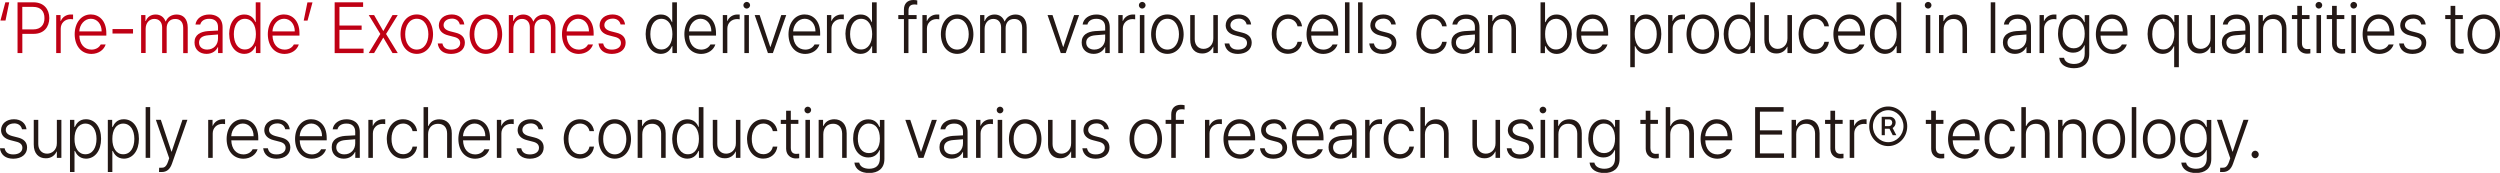 <?xml version="1.0" encoding="UTF-8"?>
<svg id="_레이어_2" data-name="레이어 2" xmlns="http://www.w3.org/2000/svg" viewBox="0 0 453.3 31.35">
  <defs>
    <style>
      .cls-1 {
        fill: #bf0014;
      }

      .cls-2 {
        fill: #231815;
      }
    </style>
  </defs>
  <g id="_레이어_1-2" data-name="레이어 1">
    <g>
      <path class="cls-1" d="m.97.42h.7l-.67,3.3H.08L.97.42Z"/>
      <path class="cls-1" d="m3.17.42h2.9c1.9.01,2.86,1.25,2.87,2.86-.01,1.62-.97,2.87-2.87,2.86h-2.02v3.48h-.87V.42Zm2.87,4.91c1.37,0,2.04-.87,2.02-2.05.01-1.18-.65-2.04-2.05-2.03h-1.97v4.08h2Z"/>
      <path class="cls-1" d="m10.18,2.73h.8v1.07h.05c.28-.7.99-1.17,1.8-1.17h.42v.88c-.06-.01-.27-.05-.47-.05-1.02,0-1.77.73-1.77,1.74v4.42h-.82V2.73Z"/>
      <path class="cls-1" d="m13.54,6.21c.01-2.09,1.2-3.59,2.92-3.59,1.45,0,2.82,1.07,2.82,3.41v.42h-4.89c.04,1.55.89,2.53,2.2,2.55.91-.01,1.45-.49,1.67-.94h.9c-.3.95-1.24,1.7-2.57,1.72-1.87-.01-3.03-1.47-3.05-3.56Zm4.89-.52c.01-1.3-.8-2.29-1.95-2.29s-2.04,1.04-2.1,2.29h4.04Z"/>
      <path class="cls-1" d="m24.12,6.08h-3.72v-.81h3.72v.81Z"/>
      <path class="cls-1" d="m25.57,2.73h.8v1.07h.08c.26-.73.91-1.16,1.77-1.17.91.01,1.5.48,1.8,1.25h.05c.3-.75,1-1.24,1.97-1.25,1.21.01,2,.82,2,2.37v4.63h-.82v-4.6c-.01-1.08-.59-1.6-1.45-1.59-.99-.01-1.55.69-1.55,1.66v4.52h-.82v-4.68c-.01-.91-.54-1.52-1.42-1.51-.89-.01-1.57.73-1.57,1.79v4.39h-.82V2.73Z"/>
      <path class="cls-1" d="m37.68,5.64c.46-.03,1.55-.09,1.85-.1v-.65c0-.92-.57-1.49-1.6-1.48-.87-.01-1.47.4-1.62,1.04h-.87c.15-1.09,1.16-1.82,2.52-1.82,1,0,2.4.44,2.4,2.34v4.65h-.82v-1.07h-.05c-.27.6-.94,1.22-2.05,1.22-1.2,0-2.18-.75-2.17-2.08-.01-1.4,1.09-1.94,2.42-2.05Zm-.12,3.35c1.22,0,1.97-.91,1.97-2v-.74c-.34.03-1.37.1-1.72.14-1.16.08-1.72.55-1.72,1.33,0,.82.64,1.27,1.47,1.27Z"/>
      <path class="cls-1" d="m41.55,6.19c.01-2.13,1.12-3.56,2.75-3.56,1.24,0,1.76.79,2.02,1.38h.05V.42h.85v9.2h-.82v-1.25h-.07c-.27.6-.81,1.39-2.02,1.4-1.62-.01-2.73-1.44-2.75-3.59Zm2.85,2.78c1.27.01,2-1.16,2-2.78s-.71-2.77-2-2.78c-1.3.01-2,1.21-2,2.78s.71,2.79,2,2.78Z"/>
      <path class="cls-1" d="m48.56,6.21c.01-2.09,1.2-3.59,2.92-3.59,1.45,0,2.82,1.07,2.82,3.41v.42h-4.89c.04,1.55.89,2.53,2.2,2.55.91-.01,1.45-.49,1.67-.94h.9c-.3.95-1.24,1.7-2.57,1.72-1.87-.01-3.03-1.47-3.05-3.56Zm4.89-.52c.01-1.3-.8-2.29-1.95-2.29s-2.04,1.04-2.1,2.29h4.04Z"/>
      <path class="cls-1" d="m55.77,3.74h-.7l.67-3.3h.92l-.9,3.3Z"/>
      <path class="cls-1" d="m60.67.42h5.17v.83h-4.29v3.38h4.02v.78h-4.02v3.41h4.37v.81h-5.24V.42Z"/>
      <path class="cls-1" d="m69.5,5.64l1.67-2.91h.95l-2.12,3.43,2.12,3.46h-.95l-1.67-2.81-1.67,2.81h-.97l2.1-3.46-2.1-3.43h.97l1.67,2.91Z"/>
      <path class="cls-1" d="m72.62,6.21c.01-2.13,1.21-3.59,2.95-3.59s2.93,1.46,2.95,3.59c-.01,2.09-1.21,3.55-2.95,3.56-1.74-.01-2.93-1.47-2.95-3.56Zm2.95,2.78c1.36-.01,2.1-1.27,2.1-2.78s-.74-2.81-2.1-2.81-2.11,1.29-2.1,2.81c-.01,1.51.74,2.77,2.1,2.78Z"/>
      <path class="cls-1" d="m81.93,3.38c-.89,0-1.5.51-1.5,1.17,0,.53.37.9,1.17,1.12l1.02.26c1.11.27,1.67.88,1.67,1.82,0,1.17-.92,2.01-2.5,2.03-1.4-.01-2.26-.69-2.42-1.9h.85c.14.74.67,1.12,1.57,1.12,1,0,1.65-.47,1.65-1.2,0-.56-.36-.94-1.15-1.12l-1-.26c-1.12-.27-1.71-.92-1.72-1.82.01-1.16.96-1.98,2.35-1.98,1.3.01,2.12.74,2.27,1.82h-.82c-.14-.65-.64-1.07-1.45-1.07Z"/>
      <path class="cls-1" d="m85.15,6.21c.01-2.13,1.21-3.59,2.95-3.59s2.93,1.46,2.95,3.59c-.01,2.09-1.21,3.55-2.95,3.56-1.74-.01-2.93-1.47-2.95-3.56Zm2.95,2.78c1.36-.01,2.1-1.27,2.1-2.78s-.74-2.81-2.1-2.81-2.11,1.29-2.1,2.81c-.01,1.51.74,2.77,2.1,2.78Z"/>
      <path class="cls-1" d="m92.24,2.73h.8v1.07h.08c.26-.73.91-1.16,1.77-1.17.91.01,1.5.48,1.8,1.25h.05c.3-.75,1-1.24,1.97-1.25,1.21.01,2,.82,2,2.37v4.63h-.82v-4.6c-.01-1.08-.59-1.6-1.45-1.59-.99-.01-1.55.69-1.55,1.66v4.52h-.82v-4.68c-.01-.91-.54-1.52-1.42-1.51-.89-.01-1.57.73-1.57,1.79v4.39h-.82V2.73Z"/>
      <path class="cls-1" d="m101.9,6.21c.01-2.09,1.2-3.59,2.92-3.59,1.45,0,2.82,1.07,2.82,3.41v.42h-4.89c.04,1.55.89,2.53,2.2,2.55.91-.01,1.45-.49,1.67-.94h.9c-.3.95-1.24,1.7-2.57,1.72-1.87-.01-3.03-1.47-3.05-3.56Zm4.89-.52c.01-1.3-.8-2.29-1.95-2.29s-2.04,1.04-2.1,2.29h4.04Z"/>
      <path class="cls-1" d="m111.08,3.38c-.89,0-1.5.51-1.5,1.17,0,.53.37.9,1.17,1.12l1.02.26c1.11.27,1.67.88,1.67,1.82,0,1.17-.92,2.01-2.5,2.03-1.4-.01-2.26-.69-2.42-1.9h.85c.14.74.67,1.12,1.57,1.12,1,0,1.65-.47,1.65-1.2,0-.56-.36-.94-1.15-1.12l-1-.26c-1.12-.27-1.71-.92-1.72-1.82.01-1.16.96-1.98,2.35-1.98,1.3.01,2.12.74,2.27,1.82h-.82c-.14-.65-.64-1.07-1.45-1.07Z"/>
      <path class="cls-2" d="m117.07,6.19c.01-2.13,1.12-3.56,2.75-3.56,1.24,0,1.76.79,2.02,1.38h.05V.42h.85v9.2h-.82v-1.25h-.08c-.27.6-.81,1.39-2.02,1.4-1.62-.01-2.73-1.44-2.75-3.59Zm2.85,2.78c1.27.01,2-1.16,2-2.78s-.71-2.77-2-2.78c-1.3.01-2,1.21-2,2.78s.71,2.79,2,2.78Z"/>
      <path class="cls-2" d="m124.09,6.21c.01-2.09,1.2-3.59,2.92-3.59,1.45,0,2.82,1.07,2.82,3.41v.42h-4.89c.04,1.55.89,2.53,2.2,2.55.91-.01,1.45-.49,1.67-.94h.9c-.3.95-1.24,1.7-2.57,1.72-1.87-.01-3.03-1.47-3.05-3.56Zm4.89-.52c.01-1.3-.8-2.29-1.95-2.29s-2.04,1.04-2.1,2.29h4.04Z"/>
      <path class="cls-2" d="m131.05,2.73h.8v1.07h.05c.28-.7.99-1.17,1.8-1.17h.42v.88c-.06-.01-.27-.05-.47-.05-1.02,0-1.77.73-1.77,1.74v4.42h-.82V2.73Z"/>
      <path class="cls-2" d="m135.39.34c.34.01.61.27.62.6-.01.35-.29.61-.62.62-.32-.01-.6-.27-.6-.62,0-.32.28-.58.6-.6Zm-.42,2.39h.82v6.89h-.82V2.73Z"/>
      <path class="cls-2" d="m140.14,9.62h-.9l-2.4-6.89h.9l1.92,5.77h.05l1.95-5.77h.9l-2.42,6.89Z"/>
      <path class="cls-2" d="m142.97,6.21c.01-2.09,1.2-3.59,2.92-3.59,1.45,0,2.82,1.07,2.82,3.41v.42h-4.89c.04,1.55.89,2.53,2.2,2.55.91-.01,1.45-.49,1.67-.94h.9c-.3.95-1.24,1.7-2.57,1.72-1.87-.01-3.03-1.47-3.05-3.56Zm4.89-.52c.01-1.3-.8-2.29-1.95-2.29s-2.04,1.04-2.1,2.29h4.04Z"/>
      <path class="cls-2" d="m149.93,2.73h.8v1.07h.05c.28-.7.99-1.17,1.8-1.17h.42v.88c-.06-.01-.27-.05-.47-.05-1.02,0-1.77.73-1.77,1.74v4.42h-.82V2.73Z"/>
      <path class="cls-2" d="m153.29,6.19c.01-2.13,1.12-3.56,2.75-3.56,1.24,0,1.76.79,2.02,1.38h.05V.42h.85v9.2h-.82v-1.25h-.07c-.27.6-.81,1.39-2.02,1.4-1.62-.01-2.73-1.44-2.75-3.59Zm2.85,2.78c1.27.01,2-1.16,2-2.78s-.71-2.77-2-2.78c-1.3.01-2,1.21-2,2.78s.71,2.79,2,2.78Z"/>
      <path class="cls-2" d="m166.19,3.46h-1.47v6.16h-.82V3.46h-1.02v-.73h1.02v-.99c0-1.09.65-1.74,1.72-1.74.24,0,.51.03.7.08v.78c-.2-.04-.39-.05-.52-.05-.72,0-1.06.36-1.07,1.09v.83h1.47v.73Z"/>
      <path class="cls-2" d="m167.24,2.73h.8v1.07h.05c.28-.7.99-1.17,1.8-1.17h.42v.88c-.06-.01-.27-.05-.47-.05-1.02,0-1.77.73-1.77,1.74v4.42h-.82V2.73Z"/>
      <path class="cls-2" d="m170.6,6.21c.01-2.13,1.21-3.59,2.95-3.59s2.93,1.46,2.95,3.59c-.01,2.09-1.21,3.55-2.95,3.56-1.74-.01-2.93-1.47-2.95-3.56Zm2.95,2.78c1.36-.01,2.1-1.27,2.1-2.78s-.74-2.81-2.1-2.81-2.11,1.29-2.1,2.81c-.01,1.51.74,2.77,2.1,2.78Z"/>
      <path class="cls-2" d="m177.69,2.73h.8v1.07h.08c.26-.73.91-1.16,1.77-1.17.91.01,1.5.48,1.8,1.25h.05c.3-.75,1-1.24,1.97-1.25,1.21.01,2,.82,2,2.37v4.63h-.82v-4.6c-.01-1.08-.59-1.6-1.45-1.59-.99-.01-1.55.69-1.55,1.66v4.52h-.82v-4.68c-.01-.91-.54-1.52-1.42-1.51-.89-.01-1.57.73-1.57,1.79v4.39h-.82V2.73Z"/>
      <path class="cls-2" d="m193.24,9.62h-.9l-2.4-6.89h.9l1.92,5.77h.05l1.95-5.77h.9l-2.42,6.89Z"/>
      <path class="cls-2" d="m198.54,5.64c.46-.03,1.55-.09,1.85-.1v-.65c0-.92-.57-1.49-1.6-1.48-.87-.01-1.47.4-1.62,1.04h-.87c.15-1.09,1.16-1.82,2.52-1.82,1,0,2.4.44,2.4,2.34v4.65h-.82v-1.07h-.05c-.27.6-.94,1.22-2.05,1.22-1.2,0-2.18-.75-2.17-2.08-.01-1.4,1.09-1.94,2.42-2.05Zm-.12,3.35c1.22,0,1.97-.91,1.97-2v-.74c-.34.03-1.37.1-1.72.14-1.16.08-1.72.55-1.72,1.33,0,.82.64,1.27,1.47,1.27Z"/>
      <path class="cls-2" d="m202.76,2.73h.8v1.07h.05c.28-.7.99-1.17,1.8-1.17h.42v.88c-.06-.01-.27-.05-.47-.05-1.02,0-1.77.73-1.77,1.74v4.42h-.82V2.73Z"/>
      <path class="cls-2" d="m207.1.34c.34.01.61.27.62.6-.01.35-.29.61-.62.62-.33-.01-.6-.27-.6-.62,0-.32.27-.58.6-.6Zm-.42,2.39h.82v6.89h-.82V2.73Z"/>
      <path class="cls-2" d="m208.72,6.21c.01-2.13,1.21-3.59,2.95-3.59s2.93,1.46,2.95,3.59c-.01,2.09-1.21,3.55-2.95,3.56-1.74-.01-2.93-1.47-2.95-3.56Zm2.95,2.78c1.36-.01,2.1-1.27,2.1-2.78s-.74-2.81-2.1-2.81-2.11,1.29-2.1,2.81c-.01,1.51.74,2.77,2.1,2.78Z"/>
      <path class="cls-2" d="m220,2.73h.82v6.89h-.82v-1.14h-.05c-.31.7-1,1.23-1.97,1.22-1.27.01-2.18-.87-2.17-2.52V2.73h.82v4.39c0,1.05.66,1.75,1.6,1.74.86.01,1.79-.65,1.77-1.92V2.73Z"/>
      <path class="cls-2" d="m224.6,3.38c-.89,0-1.5.51-1.5,1.17,0,.53.37.9,1.17,1.12l1.02.26c1.11.27,1.67.88,1.67,1.82,0,1.17-.92,2.01-2.5,2.03-1.4-.01-2.26-.69-2.42-1.9h.85c.14.74.67,1.12,1.57,1.12,1,0,1.65-.47,1.65-1.2,0-.56-.36-.94-1.15-1.12l-1-.26c-1.12-.27-1.71-.92-1.72-1.82.01-1.16.96-1.98,2.35-1.98,1.3.01,2.12.74,2.27,1.82h-.82c-.14-.65-.64-1.07-1.45-1.07Z"/>
      <path class="cls-2" d="m230.59,6.21c.01-2.09,1.2-3.59,2.95-3.59,1.35,0,2.38.87,2.55,2.16h-.82c-.16-.75-.77-1.38-1.72-1.38-1.24,0-2.11,1.13-2.1,2.78-.01,1.65.84,2.79,2.1,2.78.87.01,1.55-.52,1.72-1.38h.82c-.16,1.25-1.14,2.17-2.55,2.18-1.79-.01-2.93-1.52-2.95-3.56Z"/>
      <path class="cls-2" d="m236.9,6.21c.01-2.09,1.2-3.59,2.92-3.59,1.45,0,2.82,1.07,2.82,3.41v.42h-4.89c.04,1.55.89,2.53,2.2,2.55.91-.01,1.45-.49,1.67-.94h.9c-.3.95-1.24,1.7-2.57,1.72-1.87-.01-3.03-1.47-3.05-3.56Zm4.89-.52c.01-1.3-.8-2.29-1.95-2.29s-2.04,1.04-2.1,2.29h4.04Z"/>
      <path class="cls-2" d="m244.69,9.62h-.82V.42h.82v9.2Z"/>
      <path class="cls-2" d="m247.06,9.62h-.82V.42h.82v9.2Z"/>
      <path class="cls-2" d="m250.83,3.38c-.89,0-1.5.51-1.5,1.17,0,.53.37.9,1.17,1.12l1.02.26c1.11.27,1.67.88,1.67,1.82,0,1.17-.92,2.01-2.5,2.03-1.4-.01-2.26-.69-2.42-1.9h.85c.14.74.67,1.12,1.57,1.12,1,0,1.65-.47,1.65-1.2,0-.56-.36-.94-1.15-1.12l-1-.26c-1.12-.27-1.71-.92-1.72-1.82.01-1.16.96-1.98,2.35-1.98,1.3.01,2.12.74,2.27,1.82h-.82c-.14-.65-.64-1.07-1.45-1.07Z"/>
      <path class="cls-2" d="m256.82,6.21c.01-2.09,1.2-3.59,2.95-3.59,1.35,0,2.38.87,2.55,2.16h-.82c-.16-.75-.77-1.38-1.72-1.38-1.24,0-2.11,1.13-2.1,2.78-.01,1.65.84,2.79,2.1,2.78.87.01,1.55-.52,1.72-1.38h.82c-.16,1.25-1.14,2.17-2.55,2.18-1.79-.01-2.93-1.52-2.95-3.56Z"/>
      <path class="cls-2" d="m265.58,5.64c.46-.03,1.55-.09,1.85-.1v-.65c0-.92-.57-1.49-1.6-1.48-.87-.01-1.47.4-1.62,1.04h-.87c.15-1.09,1.16-1.82,2.52-1.82,1,0,2.4.44,2.4,2.34v4.65h-.82v-1.07h-.05c-.27.6-.94,1.22-2.05,1.22-1.2,0-2.18-.75-2.17-2.08-.01-1.4,1.09-1.94,2.42-2.05Zm-.12,3.35c1.22,0,1.97-.91,1.97-2v-.74c-.34.03-1.37.1-1.72.14-1.16.08-1.72.55-1.72,1.33,0,.82.64,1.27,1.47,1.27Z"/>
      <path class="cls-2" d="m270.62,9.62h-.82V2.73h.8v1.09h.08c.31-.71.97-1.18,1.95-1.2,1.33.01,2.25.9,2.25,2.55v4.45h-.82v-4.39c-.01-1.1-.65-1.81-1.65-1.79-1.02-.01-1.77.72-1.77,1.9v4.29Z"/>
      <path class="cls-2" d="m279.33.42h.82v3.59h.08c.26-.58.79-1.38,2-1.38,1.65,0,2.76,1.43,2.77,3.56-.01,2.15-1.12,3.57-2.75,3.59-1.21-.01-1.75-.81-2.02-1.4h-.1v1.25h-.8V.42Zm2.8,8.55c1.31.01,2.02-1.21,2.02-2.78s-.7-2.77-2.02-2.78c-1.26.01-1.99,1.14-1.97,2.78-.01,1.62.72,2.79,1.97,2.78Z"/>
      <path class="cls-2" d="m285.85,6.21c.01-2.09,1.2-3.59,2.92-3.59,1.45,0,2.82,1.07,2.82,3.41v.42h-4.89c.04,1.55.89,2.53,2.2,2.55.91-.01,1.45-.49,1.67-.94h.9c-.3.95-1.24,1.7-2.57,1.72-1.87-.01-3.03-1.47-3.05-3.56Zm4.89-.52c.01-1.3-.8-2.29-1.95-2.29s-2.04,1.04-2.1,2.29h4.04Z"/>
      <path class="cls-2" d="m295.58,2.73h.8v1.27h.1c.26-.58.79-1.38,2-1.38,1.65,0,2.75,1.42,2.75,3.56s-1.11,3.57-2.72,3.59c-1.21-.01-1.76-.81-2.02-1.4h-.07v3.82h-.82V2.73Zm2.8,6.24c1.31.01,2.02-1.21,2.02-2.78s-.7-2.77-2.02-2.78c-1.27.01-1.98,1.14-1.97,2.78-.01,1.62.71,2.79,1.97,2.78Z"/>
      <path class="cls-2" d="m302.45,2.73h.8v1.07h.05c.28-.7.99-1.17,1.8-1.17h.42v.88c-.06-.01-.27-.05-.47-.05-1.02,0-1.77.73-1.77,1.74v4.42h-.82V2.73Z"/>
      <path class="cls-2" d="m305.8,6.21c.01-2.13,1.21-3.59,2.95-3.59s2.93,1.46,2.95,3.59c-.01,2.09-1.21,3.55-2.95,3.56-1.74-.01-2.93-1.47-2.95-3.56Zm2.95,2.78c1.36-.01,2.1-1.27,2.1-2.78s-.74-2.81-2.1-2.81-2.11,1.29-2.1,2.81c-.01,1.51.74,2.77,2.1,2.78Z"/>
      <path class="cls-2" d="m312.54,6.19c.01-2.13,1.12-3.56,2.75-3.56,1.24,0,1.76.79,2.02,1.38h.05V.42h.85v9.2h-.82v-1.25h-.08c-.27.6-.81,1.39-2.02,1.4-1.62-.01-2.73-1.44-2.75-3.59Zm2.85,2.78c1.27.01,2-1.16,2-2.78s-.71-2.77-2-2.78c-1.3.01-2,1.21-2,2.78s.71,2.79,2,2.78Z"/>
      <path class="cls-2" d="m324.1,2.73h.82v6.89h-.82v-1.14h-.05c-.31.7-1,1.23-1.97,1.22-1.27.01-2.18-.87-2.17-2.52V2.73h.82v4.39c0,1.05.66,1.75,1.6,1.74.86.01,1.79-.65,1.77-1.92V2.73Z"/>
      <path class="cls-2" d="m326.12,6.21c.01-2.09,1.2-3.59,2.95-3.59,1.35,0,2.38.87,2.55,2.16h-.82c-.16-.75-.77-1.38-1.72-1.38-1.24,0-2.11,1.13-2.1,2.78-.01,1.65.84,2.79,2.1,2.78.87.01,1.55-.52,1.72-1.38h.82c-.16,1.25-1.14,2.17-2.55,2.18-1.79-.01-2.93-1.52-2.95-3.56Z"/>
      <path class="cls-2" d="m332.43,6.21c.01-2.09,1.2-3.59,2.92-3.59,1.45,0,2.82,1.07,2.82,3.41v.42h-4.89c.04,1.55.89,2.53,2.2,2.55.91-.01,1.45-.49,1.67-.94h.9c-.3.95-1.24,1.7-2.57,1.72-1.87-.01-3.03-1.47-3.05-3.56Zm4.89-.52c.01-1.3-.8-2.29-1.95-2.29s-2.04,1.04-2.1,2.29h4.04Z"/>
      <path class="cls-2" d="m339.05,6.19c.01-2.13,1.12-3.56,2.75-3.56,1.24,0,1.76.79,2.02,1.38h.05V.42h.85v9.2h-.82v-1.25h-.08c-.27.6-.81,1.39-2.02,1.4-1.62-.01-2.73-1.44-2.75-3.59Zm2.85,2.78c1.27.01,2-1.16,2-2.78s-.71-2.77-2-2.78c-1.3.01-2,1.21-2,2.78s.71,2.79,2,2.78Z"/>
      <path class="cls-2" d="m349.6.34c.34.01.61.27.62.6-.01.35-.29.61-.62.62-.33-.01-.6-.27-.6-.62,0-.32.27-.58.6-.6Zm-.42,2.39h.82v6.89h-.82V2.73Z"/>
      <path class="cls-2" d="m352.4,9.62h-.82V2.73h.8v1.09h.08c.31-.71.97-1.18,1.95-1.2,1.33.01,2.25.9,2.25,2.55v4.45h-.82v-4.39c-.01-1.1-.65-1.81-1.65-1.79-1.02-.01-1.77.72-1.77,1.9v4.29Z"/>
      <path class="cls-2" d="m361.78,9.62h-.82V.42h.82v9.2Z"/>
      <path class="cls-2" d="m365.58,5.64c.46-.03,1.55-.09,1.85-.1v-.65c0-.92-.57-1.49-1.6-1.48-.87-.01-1.47.4-1.62,1.04h-.87c.15-1.09,1.16-1.82,2.52-1.82,1,0,2.4.44,2.4,2.34v4.65h-.82v-1.07h-.05c-.27.6-.94,1.22-2.05,1.22-1.2,0-2.18-.75-2.17-2.08-.01-1.4,1.09-1.94,2.42-2.05Zm-.12,3.35c1.22,0,1.97-.91,1.97-2v-.74c-.34.03-1.37.1-1.72.14-1.16.08-1.72.55-1.72,1.33,0,.82.64,1.27,1.47,1.27Z"/>
      <path class="cls-2" d="m369.8,2.73h.8v1.07h.05c.28-.7.99-1.17,1.8-1.17h.42v.88c-.06-.01-.27-.05-.47-.05-1.02,0-1.77.73-1.77,1.74v4.42h-.82V2.73Z"/>
      <path class="cls-2" d="m373.38,10.48h.87c.15.74.85,1.1,1.8,1.12,1.21-.01,1.93-.59,1.95-1.85v-1.53h-.07c-.26.6-.82,1.33-2.02,1.33-1.58,0-2.73-1.3-2.75-3.43.01-2.11,1.12-3.48,2.75-3.48,1.24,0,1.76.79,2.02,1.38h.07v-1.27h.82v7.07c0,1.76-1.17,2.55-2.77,2.55-1.46,0-2.52-.65-2.67-1.87Zm2.62-1.72c1.26,0,2-.99,2-2.63s-.71-2.72-2-2.73c-1.3.01-2,1.21-2,2.73s.71,2.63,2,2.63Z"/>
      <path class="cls-2" d="m380.02,6.21c.01-2.09,1.2-3.59,2.92-3.59,1.45,0,2.82,1.07,2.82,3.41v.42h-4.89c.04,1.55.89,2.53,2.2,2.55.91-.01,1.45-.49,1.67-.94h.9c-.3.95-1.24,1.7-2.57,1.72-1.87-.01-3.03-1.47-3.05-3.56Zm4.89-.52c.01-1.3-.8-2.29-1.95-2.29s-2.04,1.04-2.1,2.29h4.04Z"/>
      <path class="cls-2" d="m394.22,8.37h-.05c-.27.6-.81,1.39-2.02,1.4-1.62-.01-2.73-1.44-2.75-3.59.01-2.15,1.12-3.56,2.75-3.56,1.24,0,1.76.79,2.02,1.38h.08v-1.27h.82v9.46h-.85v-3.82Zm-1.97.6c1.27.01,2-1.16,2-2.78s-.71-2.77-2-2.78c-1.3.01-2,1.21-2,2.78s.71,2.79,2,2.78Z"/>
      <path class="cls-2" d="m400.81,2.73h.82v6.89h-.82v-1.14h-.05c-.31.7-1,1.23-1.97,1.22-1.27.01-2.18-.87-2.17-2.52V2.73h.82v4.39c0,1.05.66,1.75,1.6,1.74.86.01,1.79-.65,1.77-1.92V2.73Z"/>
      <path class="cls-2" d="m405.28,5.64c.46-.03,1.55-.09,1.85-.1v-.65c0-.92-.57-1.49-1.6-1.48-.87-.01-1.47.4-1.62,1.04h-.87c.15-1.09,1.16-1.82,2.52-1.82,1,0,2.4.44,2.4,2.34v4.65h-.82v-1.07h-.05c-.27.6-.94,1.22-2.05,1.22-1.2,0-2.18-.75-2.17-2.08-.01-1.4,1.09-1.94,2.42-2.05Zm-.12,3.35c1.22,0,1.97-.91,1.97-2v-.74c-.34.03-1.37.1-1.72.14-1.16.08-1.72.55-1.72,1.33,0,.82.64,1.27,1.47,1.27Z"/>
      <path class="cls-2" d="m410.32,9.62h-.82V2.73h.8v1.09h.08c.31-.71.97-1.18,1.95-1.2,1.33.01,2.25.9,2.25,2.55v4.45h-.82v-4.39c-.01-1.1-.65-1.81-1.65-1.79-1.02-.01-1.77.72-1.77,1.9v4.29Z"/>
      <path class="cls-2" d="m418.76,3.46h-1.37v4.32c-.01.87.46,1.12.97,1.12.15,0,.4-.01.55-.03v.81c-.15.03-.35.05-.62.05-.87,0-1.73-.58-1.75-1.74V3.46h-.97v-.73h.97v-1.66h.85v1.66h1.37v.73Z"/>
      <path class="cls-2" d="m420.45.34c.34.01.61.27.62.6-.01.35-.29.61-.62.62-.33-.01-.6-.27-.6-.62,0-.32.27-.58.6-.6Zm-.42,2.39h.82v6.89h-.82V2.73Z"/>
      <path class="cls-2" d="m425.07,3.46h-1.37v4.32c-.01.87.46,1.12.97,1.12.15,0,.4-.01.55-.03v.81c-.15.03-.35.05-.62.05-.87,0-1.73-.58-1.75-1.74V3.46h-.97v-.73h.97v-1.66h.85v1.66h1.37v.73Z"/>
      <path class="cls-2" d="m426.77.34c.34.01.61.27.62.6-.01.35-.29.61-.62.62-.33-.01-.6-.27-.6-.62,0-.32.27-.58.6-.6Zm-.42,2.39h.82v6.89h-.82V2.73Z"/>
      <path class="cls-2" d="m428.39,6.21c.01-2.09,1.2-3.59,2.92-3.59,1.45,0,2.82,1.07,2.82,3.41v.42h-4.89c.04,1.55.89,2.53,2.2,2.55.91-.01,1.45-.49,1.67-.94h.9c-.3.95-1.24,1.7-2.57,1.72-1.87-.01-3.03-1.47-3.05-3.56Zm4.89-.52c.01-1.3-.8-2.29-1.95-2.29s-2.04,1.04-2.1,2.29h4.04Z"/>
      <path class="cls-2" d="m437.57,3.38c-.89,0-1.5.51-1.5,1.17,0,.53.37.9,1.17,1.12l1.02.26c1.11.27,1.67.88,1.67,1.82,0,1.17-.92,2.01-2.5,2.03-1.4-.01-2.26-.69-2.42-1.9h.85c.14.74.67,1.12,1.57,1.12,1,0,1.65-.47,1.65-1.2,0-.56-.36-.94-1.15-1.12l-1-.26c-1.12-.27-1.71-.92-1.72-1.82.01-1.16.96-1.98,2.35-1.98,1.3.01,2.12.74,2.27,1.82h-.82c-.14-.65-.64-1.07-1.45-1.07Z"/>
      <path class="cls-2" d="m446.56,3.46h-1.37v4.32c-.01.87.46,1.12.97,1.12.15,0,.4-.01.55-.03v.81c-.15.03-.35.05-.62.05-.87,0-1.73-.58-1.75-1.74V3.46h-.97v-.73h.97v-1.66h.85v1.66h1.37v.73Z"/>
      <path class="cls-2" d="m447.41,6.21c.01-2.13,1.21-3.59,2.95-3.59s2.93,1.46,2.95,3.59c-.01,2.09-1.21,3.55-2.95,3.56-1.74-.01-2.93-1.47-2.95-3.56Zm2.95,2.78c1.36-.01,2.1-1.27,2.1-2.78s-.74-2.81-2.1-2.81-2.11,1.29-2.1,2.81c-.01,1.51.74,2.77,2.1,2.78Z"/>
      <path class="cls-2" d="m2.55,22.38c-.89,0-1.5.51-1.5,1.17,0,.53.37.9,1.17,1.12l1.02.26c1.11.27,1.67.88,1.67,1.82,0,1.17-.92,2.01-2.5,2.03-1.4-.01-2.26-.69-2.42-1.9h.85c.14.74.67,1.12,1.57,1.12,1,0,1.65-.47,1.65-1.2,0-.56-.36-.94-1.15-1.12l-1-.26c-1.12-.27-1.71-.92-1.72-1.82.01-1.16.96-1.98,2.35-1.98,1.3.01,2.12.74,2.27,1.82h-.82c-.14-.65-.64-1.07-1.45-1.07Z"/>
      <path class="cls-2" d="m10.31,21.73h.82v6.89h-.82v-1.14h-.05c-.31.7-1,1.24-1.97,1.22-1.27.01-2.18-.87-2.17-2.52v-4.45h.82v4.39c0,1.05.66,1.75,1.6,1.74.86.01,1.79-.65,1.77-1.92v-4.21Z"/>
      <path class="cls-2" d="m12.68,21.73h.8v1.27h.1c.26-.58.79-1.38,2-1.38,1.65,0,2.75,1.42,2.75,3.56s-1.11,3.57-2.72,3.59c-1.21-.01-1.76-.81-2.02-1.4h-.08v3.82h-.82v-9.46Zm2.8,6.24c1.31.01,2.02-1.21,2.02-2.78s-.7-2.77-2.02-2.78c-1.27.01-1.98,1.14-1.97,2.78-.01,1.62.71,2.79,1.97,2.78Z"/>
      <path class="cls-2" d="m19.54,21.73h.8v1.27h.1c.26-.58.79-1.38,2-1.38,1.65,0,2.75,1.42,2.75,3.56s-1.11,3.57-2.72,3.59c-1.21-.01-1.76-.81-2.02-1.4h-.08v3.82h-.82v-9.46Zm2.8,6.24c1.31.01,2.02-1.21,2.02-2.78s-.7-2.77-2.02-2.78c-1.27.01-1.98,1.14-1.97,2.78-.01,1.62.71,2.79,1.97,2.78Z"/>
      <path class="cls-2" d="m27.23,28.62h-.82v-9.2h.82v9.2Z"/>
      <path class="cls-2" d="m28.83,31.19l.03-.78c.08,0,.26.01.4,0,.41.01.84-.05,1.2-1.07l.22-.65-2.42-6.97h.9l1.92,5.77h.05l1.95-5.77h.9l-2.8,7.96c-.36,1.03-.97,1.52-1.87,1.51-.19.01-.36,0-.47,0Z"/>
      <path class="cls-2" d="m37.74,21.73h.8v1.07h.05c.28-.7.99-1.17,1.8-1.17h.42v.88c-.06-.01-.27-.05-.47-.05-1.02,0-1.77.73-1.77,1.74v4.42h-.82v-6.89Z"/>
      <path class="cls-2" d="m41.09,25.21c.01-2.09,1.2-3.59,2.92-3.59,1.45,0,2.82,1.07,2.82,3.41v.42h-4.89c.04,1.55.89,2.54,2.2,2.55.91-.01,1.45-.49,1.67-.94h.9c-.3.95-1.24,1.7-2.57,1.72-1.87-.01-3.03-1.47-3.05-3.56Zm4.89-.52c.01-1.3-.8-2.29-1.95-2.29s-2.04,1.04-2.1,2.29h4.04Z"/>
      <path class="cls-2" d="m50.28,22.38c-.89,0-1.5.51-1.5,1.17,0,.53.37.9,1.17,1.12l1.02.26c1.11.27,1.67.88,1.67,1.82,0,1.17-.92,2.01-2.5,2.03-1.4-.01-2.26-.69-2.42-1.9h.85c.14.74.67,1.12,1.57,1.12,1,0,1.65-.47,1.65-1.2,0-.56-.36-.94-1.15-1.12l-1-.26c-1.12-.27-1.71-.92-1.72-1.82.01-1.16.96-1.98,2.35-1.98,1.3.01,2.12.74,2.27,1.82h-.82c-.14-.65-.64-1.07-1.45-1.07Z"/>
      <path class="cls-2" d="m53.5,25.21c.01-2.09,1.2-3.59,2.92-3.59,1.45,0,2.82,1.07,2.82,3.41v.42h-4.89c.04,1.55.89,2.54,2.2,2.55.91-.01,1.45-.49,1.67-.94h.9c-.3.95-1.24,1.7-2.57,1.72-1.87-.01-3.03-1.47-3.05-3.56Zm4.89-.52c.01-1.3-.8-2.29-1.95-2.29s-2.04,1.04-2.1,2.29h4.04Z"/>
      <path class="cls-2" d="m62.56,24.64c.46-.03,1.55-.09,1.85-.1v-.65c0-.92-.57-1.5-1.6-1.48-.87-.01-1.47.4-1.62,1.04h-.87c.15-1.09,1.16-1.82,2.52-1.82,1,0,2.4.44,2.4,2.34v4.65h-.82v-1.07h-.05c-.27.6-.94,1.22-2.05,1.22-1.2,0-2.18-.75-2.17-2.08-.01-1.4,1.09-1.94,2.42-2.05Zm-.12,3.35c1.22,0,1.97-.91,1.97-2v-.74c-.34.03-1.37.1-1.72.14-1.16.08-1.72.55-1.72,1.33,0,.82.64,1.27,1.47,1.27Z"/>
      <path class="cls-2" d="m66.78,21.73h.8v1.07h.05c.28-.7.99-1.17,1.8-1.17h.42v.88c-.06-.01-.27-.05-.47-.05-1.02,0-1.77.73-1.77,1.74v4.42h-.82v-6.89Z"/>
      <path class="cls-2" d="m70.13,25.21c.01-2.09,1.2-3.59,2.95-3.59,1.35,0,2.38.87,2.55,2.16h-.82c-.16-.75-.77-1.38-1.72-1.38-1.24,0-2.11,1.13-2.1,2.78-.01,1.65.84,2.79,2.1,2.78.87.01,1.55-.52,1.72-1.38h.82c-.16,1.25-1.14,2.17-2.55,2.18-1.79-.01-2.93-1.52-2.95-3.56Z"/>
      <path class="cls-2" d="m77.62,28.62h-.82v-9.2h.82v3.41h.08c.31-.73.95-1.18,1.95-1.2,1.36.01,2.27.88,2.27,2.55v4.45h-.85v-4.39c.01-1.12-.62-1.81-1.65-1.79-1.04-.01-1.8.71-1.8,1.9v4.29Z"/>
      <path class="cls-2" d="m83.11,25.21c.01-2.09,1.2-3.59,2.92-3.59,1.45,0,2.82,1.07,2.82,3.41v.42h-4.89c.04,1.55.89,2.54,2.2,2.55.91-.01,1.45-.49,1.67-.94h.9c-.3.95-1.24,1.7-2.57,1.72-1.87-.01-3.03-1.47-3.05-3.56Zm4.89-.52c.01-1.3-.8-2.29-1.95-2.29s-2.04,1.04-2.1,2.29h4.04Z"/>
      <path class="cls-2" d="m90.08,21.73h.8v1.07h.05c.28-.7.99-1.17,1.8-1.17h.42v.88c-.06-.01-.27-.05-.47-.05-1.02,0-1.77.73-1.77,1.74v4.42h-.82v-6.89Z"/>
      <path class="cls-2" d="m96.22,22.38c-.89,0-1.5.51-1.5,1.17,0,.53.37.9,1.17,1.12l1.02.26c1.11.27,1.67.88,1.67,1.82,0,1.17-.92,2.01-2.5,2.03-1.4-.01-2.26-.69-2.42-1.9h.85c.14.74.67,1.12,1.57,1.12,1,0,1.65-.47,1.65-1.2,0-.56-.36-.94-1.15-1.12l-1-.26c-1.12-.27-1.71-.92-1.72-1.82.01-1.16.96-1.98,2.35-1.98,1.3.01,2.12.74,2.27,1.82h-.82c-.14-.65-.64-1.07-1.45-1.07Z"/>
      <path class="cls-2" d="m102.21,25.21c.01-2.09,1.2-3.59,2.95-3.59,1.35,0,2.38.87,2.55,2.16h-.82c-.16-.75-.77-1.38-1.72-1.38-1.24,0-2.11,1.13-2.1,2.78-.01,1.65.84,2.79,2.1,2.78.87.01,1.55-.52,1.72-1.38h.82c-.16,1.25-1.14,2.17-2.55,2.18-1.79-.01-2.93-1.52-2.95-3.56Z"/>
      <path class="cls-2" d="m108.52,25.21c.01-2.13,1.21-3.59,2.95-3.59s2.93,1.46,2.95,3.59c-.01,2.09-1.21,3.55-2.95,3.56-1.74-.01-2.93-1.47-2.95-3.56Zm2.95,2.78c1.36-.01,2.1-1.27,2.1-2.78s-.74-2.81-2.1-2.81-2.11,1.29-2.1,2.81c-.01,1.51.74,2.77,2.1,2.78Z"/>
      <path class="cls-2" d="m116.44,28.62h-.82v-6.89h.8v1.09h.08c.31-.72.97-1.18,1.95-1.2,1.33.01,2.25.9,2.25,2.55v4.45h-.82v-4.39c-.01-1.1-.65-1.81-1.65-1.79-1.02-.01-1.77.71-1.77,1.9v4.29Z"/>
      <path class="cls-2" d="m121.88,25.19c.01-2.13,1.12-3.56,2.75-3.56,1.24,0,1.76.79,2.02,1.38h.05v-3.59h.85v9.2h-.82v-1.25h-.08c-.27.6-.81,1.39-2.02,1.4-1.62-.01-2.73-1.44-2.75-3.59Zm2.85,2.78c1.27.01,2-1.16,2-2.78s-.71-2.77-2-2.78c-1.3.01-2,1.21-2,2.78s.71,2.79,2,2.78Z"/>
      <path class="cls-2" d="m133.43,21.73h.82v6.89h-.82v-1.14h-.05c-.31.7-1,1.24-1.97,1.22-1.27.01-2.18-.87-2.17-2.52v-4.45h.82v4.39c0,1.05.66,1.75,1.6,1.74.86.01,1.79-.65,1.77-1.92v-4.21Z"/>
      <path class="cls-2" d="m135.45,25.21c.01-2.09,1.2-3.59,2.95-3.59,1.35,0,2.38.87,2.55,2.16h-.82c-.16-.75-.77-1.38-1.72-1.38-1.24,0-2.11,1.13-2.1,2.78-.01,1.65.84,2.79,2.1,2.78.87.01,1.55-.52,1.72-1.38h.82c-.16,1.25-1.14,2.17-2.55,2.18-1.79-.01-2.93-1.52-2.95-3.56Z"/>
      <path class="cls-2" d="m144.76,22.46h-1.37v4.32c-.01.87.46,1.12.97,1.12.15,0,.4-.01.55-.03v.81c-.15.03-.35.05-.62.05-.87,0-1.73-.58-1.75-1.74v-4.52h-.97v-.73h.97v-1.66h.85v1.66h1.37v.73Z"/>
      <path class="cls-2" d="m146.46,19.34c.34.01.61.27.62.6-.01.35-.29.61-.62.62-.33-.01-.6-.27-.6-.62,0-.33.27-.58.6-.6Zm-.42,2.39h.82v6.89h-.82v-6.89Z"/>
      <path class="cls-2" d="m149.26,28.62h-.82v-6.89h.8v1.09h.08c.31-.72.97-1.18,1.95-1.2,1.33.01,2.25.9,2.25,2.55v4.45h-.82v-4.39c-.01-1.1-.65-1.81-1.65-1.79-1.02-.01-1.77.71-1.77,1.9v4.29Z"/>
      <path class="cls-2" d="m154.92,29.48h.87c.15.74.85,1.1,1.8,1.12,1.21-.01,1.93-.59,1.95-1.85v-1.53h-.08c-.26.6-.82,1.33-2.02,1.33-1.58,0-2.73-1.3-2.75-3.43.01-2.11,1.12-3.48,2.75-3.48,1.24,0,1.76.79,2.02,1.38h.08v-1.27h.82v7.07c0,1.76-1.17,2.55-2.77,2.55-1.46,0-2.52-.65-2.67-1.87Zm2.62-1.72c1.26,0,2-.99,2-2.63s-.71-2.72-2-2.73c-1.3.01-2,1.21-2,2.73s.71,2.63,2,2.63Z"/>
      <path class="cls-2" d="m167.45,28.62h-.9l-2.4-6.89h.9l1.92,5.77h.05l1.95-5.77h.9l-2.42,6.89Z"/>
      <path class="cls-2" d="m172.76,24.64c.46-.03,1.55-.09,1.85-.1v-.65c0-.92-.57-1.5-1.6-1.48-.87-.01-1.47.4-1.62,1.04h-.87c.15-1.09,1.16-1.82,2.52-1.82,1,0,2.4.44,2.4,2.34v4.65h-.82v-1.07h-.05c-.27.6-.94,1.22-2.05,1.22-1.2,0-2.18-.75-2.17-2.08-.01-1.4,1.09-1.94,2.42-2.05Zm-.12,3.35c1.22,0,1.97-.91,1.97-2v-.74c-.34.03-1.37.1-1.72.14-1.16.08-1.72.55-1.72,1.33,0,.82.64,1.27,1.47,1.27Z"/>
      <path class="cls-2" d="m176.97,21.73h.8v1.07h.05c.28-.7.99-1.17,1.8-1.17h.42v.88c-.06-.01-.27-.05-.47-.05-1.02,0-1.77.73-1.77,1.74v4.42h-.82v-6.89Z"/>
      <path class="cls-2" d="m181.32,19.34c.34.01.61.27.62.6-.01.35-.29.61-.62.62-.33-.01-.6-.27-.6-.62,0-.33.27-.58.6-.6Zm-.42,2.39h.82v6.89h-.82v-6.89Z"/>
      <path class="cls-2" d="m182.94,25.21c.01-2.13,1.21-3.59,2.95-3.59s2.93,1.46,2.95,3.59c-.01,2.09-1.21,3.55-2.95,3.56-1.74-.01-2.93-1.47-2.95-3.56Zm2.95,2.78c1.36-.01,2.1-1.27,2.1-2.78s-.74-2.81-2.1-2.81-2.11,1.29-2.1,2.81c-.01,1.51.74,2.77,2.1,2.78Z"/>
      <path class="cls-2" d="m194.22,21.73h.82v6.89h-.82v-1.14h-.05c-.31.7-1,1.24-1.97,1.22-1.27.01-2.18-.87-2.17-2.52v-4.45h.82v4.39c0,1.05.66,1.75,1.6,1.74.86.01,1.79-.65,1.77-1.92v-4.21Z"/>
      <path class="cls-2" d="m198.81,22.38c-.89,0-1.5.51-1.5,1.17,0,.53.37.9,1.17,1.12l1.02.26c1.11.27,1.67.88,1.67,1.82,0,1.17-.92,2.01-2.5,2.03-1.4-.01-2.26-.69-2.42-1.9h.85c.14.74.67,1.12,1.57,1.12,1,0,1.65-.47,1.65-1.2,0-.56-.36-.94-1.15-1.12l-1-.26c-1.12-.27-1.71-.92-1.72-1.82.01-1.16.96-1.98,2.35-1.98,1.3.01,2.12.74,2.27,1.82h-.82c-.14-.65-.64-1.07-1.45-1.07Z"/>
      <path class="cls-2" d="m204.8,25.21c.01-2.13,1.21-3.59,2.95-3.59s2.93,1.46,2.95,3.59c-.01,2.09-1.21,3.55-2.95,3.56-1.74-.01-2.93-1.47-2.95-3.56Zm2.95,2.78c1.36-.01,2.1-1.27,2.1-2.78s-.74-2.81-2.1-2.81-2.11,1.29-2.1,2.81c-.01,1.51.74,2.77,2.1,2.78Z"/>
      <path class="cls-2" d="m214.66,22.46h-1.47v6.16h-.82v-6.16h-1.02v-.73h1.02v-.99c0-1.09.65-1.74,1.72-1.74.24,0,.51.03.7.08v.78c-.2-.04-.39-.05-.52-.05-.72,0-1.06.36-1.07,1.09v.83h1.47v.73Z"/>
      <path class="cls-2" d="m218.48,21.73h.8v1.07h.05c.28-.7.99-1.17,1.8-1.17h.42v.88c-.06-.01-.27-.05-.47-.05-1.02,0-1.77.73-1.77,1.74v4.42h-.82v-6.89Z"/>
      <path class="cls-2" d="m221.84,25.21c.01-2.09,1.2-3.59,2.92-3.59,1.45,0,2.82,1.07,2.82,3.41v.42h-4.89c.04,1.55.89,2.54,2.2,2.55.91-.01,1.45-.49,1.67-.94h.9c-.3.95-1.24,1.7-2.57,1.72-1.87-.01-3.03-1.47-3.05-3.56Zm4.89-.52c.01-1.3-.8-2.29-1.95-2.29s-2.04,1.04-2.1,2.29h4.04Z"/>
      <path class="cls-2" d="m231.02,22.38c-.89,0-1.5.51-1.5,1.17,0,.53.37.9,1.17,1.12l1.02.26c1.11.27,1.67.88,1.67,1.82,0,1.17-.92,2.01-2.5,2.03-1.4-.01-2.26-.69-2.42-1.9h.85c.14.74.67,1.12,1.57,1.12,1,0,1.65-.47,1.65-1.2,0-.56-.36-.94-1.15-1.12l-1-.26c-1.12-.27-1.71-.92-1.72-1.82.01-1.16.96-1.98,2.35-1.98,1.3.01,2.12.74,2.27,1.82h-.82c-.14-.65-.64-1.07-1.45-1.07Z"/>
      <path class="cls-2" d="m234.24,25.21c.01-2.09,1.2-3.59,2.92-3.59,1.45,0,2.82,1.07,2.82,3.41v.42h-4.89c.04,1.55.89,2.54,2.2,2.55.91-.01,1.45-.49,1.67-.94h.9c-.3.95-1.24,1.7-2.57,1.72-1.87-.01-3.03-1.47-3.05-3.56Zm4.89-.52c.01-1.3-.8-2.29-1.95-2.29s-2.04,1.04-2.1,2.29h4.04Z"/>
      <path class="cls-2" d="m243.3,24.64c.46-.03,1.55-.09,1.85-.1v-.65c0-.92-.57-1.5-1.6-1.48-.87-.01-1.47.4-1.62,1.04h-.87c.15-1.09,1.16-1.82,2.52-1.82,1,0,2.4.44,2.4,2.34v4.65h-.82v-1.07h-.05c-.27.6-.94,1.22-2.05,1.22-1.2,0-2.18-.75-2.17-2.08-.01-1.4,1.09-1.94,2.42-2.05Zm-.12,3.35c1.22,0,1.97-.91,1.97-2v-.74c-.34.03-1.37.1-1.72.14-1.16.08-1.72.55-1.72,1.33,0,.82.64,1.27,1.47,1.27Z"/>
      <path class="cls-2" d="m247.52,21.73h.8v1.07h.05c.28-.7.99-1.17,1.8-1.17h.42v.88c-.06-.01-.27-.05-.47-.05-1.02,0-1.77.73-1.77,1.74v4.42h-.82v-6.89Z"/>
      <path class="cls-2" d="m250.88,25.21c.01-2.09,1.2-3.59,2.95-3.59,1.35,0,2.38.87,2.55,2.16h-.82c-.16-.75-.77-1.38-1.72-1.38-1.24,0-2.11,1.13-2.1,2.78-.01,1.65.84,2.79,2.1,2.78.87.01,1.55-.52,1.72-1.38h.82c-.16,1.25-1.14,2.17-2.55,2.18-1.79-.01-2.93-1.52-2.95-3.56Z"/>
      <path class="cls-2" d="m258.37,28.62h-.82v-9.2h.82v3.41h.08c.31-.73.95-1.18,1.95-1.2,1.36.01,2.27.88,2.27,2.55v4.45h-.85v-4.39c.01-1.12-.62-1.81-1.65-1.79-1.04-.01-1.8.71-1.8,1.9v4.29Z"/>
      <path class="cls-2" d="m271.17,21.73h.82v6.89h-.82v-1.14h-.05c-.31.7-1,1.24-1.97,1.22-1.27.01-2.18-.87-2.17-2.52v-4.45h.82v4.39c0,1.05.66,1.75,1.6,1.74.86.01,1.79-.65,1.77-1.92v-4.21Z"/>
      <path class="cls-2" d="m275.76,22.38c-.89,0-1.5.51-1.5,1.17,0,.53.37.9,1.17,1.12l1.02.26c1.11.27,1.67.88,1.67,1.82,0,1.17-.92,2.01-2.5,2.03-1.4-.01-2.26-.69-2.42-1.9h.85c.14.74.67,1.12,1.57,1.12,1,0,1.65-.47,1.65-1.2,0-.56-.36-.94-1.15-1.12l-1-.26c-1.12-.27-1.71-.92-1.72-1.82.01-1.16.96-1.98,2.35-1.98,1.3.01,2.12.74,2.27,1.82h-.82c-.14-.65-.64-1.07-1.45-1.07Z"/>
      <path class="cls-2" d="m279.76,19.34c.34.01.61.27.62.6-.01.35-.29.61-.62.62-.32-.01-.6-.27-.6-.62,0-.33.28-.58.6-.6Zm-.42,2.39h.82v6.89h-.82v-6.89Z"/>
      <path class="cls-2" d="m282.55,28.62h-.82v-6.89h.8v1.09h.08c.31-.72.97-1.18,1.95-1.2,1.33.01,2.25.9,2.25,2.55v4.45h-.82v-4.39c-.01-1.1-.65-1.81-1.65-1.79-1.02-.01-1.77.71-1.77,1.9v4.29Z"/>
      <path class="cls-2" d="m288.22,29.48h.87c.15.74.85,1.1,1.8,1.12,1.21-.01,1.93-.59,1.95-1.85v-1.53h-.08c-.26.6-.82,1.33-2.02,1.33-1.58,0-2.73-1.3-2.75-3.43.01-2.11,1.12-3.48,2.75-3.48,1.24,0,1.76.79,2.02,1.38h.08v-1.27h.82v7.07c0,1.76-1.17,2.55-2.77,2.55-1.46,0-2.52-.65-2.67-1.87Zm2.62-1.72c1.26,0,2-.99,2-2.63s-.71-2.72-2-2.73c-1.3.01-2,1.21-2,2.73s.71,2.63,2,2.63Z"/>
      <path class="cls-2" d="m300.62,22.46h-1.37v4.32c-.01.87.46,1.12.97,1.12.15,0,.4-.01.55-.03v.81c-.15.03-.35.05-.62.05-.87,0-1.73-.58-1.75-1.74v-4.52h-.97v-.73h.97v-1.66h.85v1.66h1.37v.73Z"/>
      <path class="cls-2" d="m302.85,28.62h-.82v-9.2h.82v3.41h.08c.31-.73.95-1.18,1.95-1.2,1.36.01,2.27.88,2.27,2.55v4.45h-.85v-4.39c.01-1.12-.62-1.81-1.65-1.79-1.04-.01-1.8.71-1.8,1.9v4.29Z"/>
      <path class="cls-2" d="m308.35,25.21c.01-2.09,1.2-3.59,2.92-3.59,1.45,0,2.82,1.07,2.82,3.41v.42h-4.89c.04,1.55.89,2.54,2.2,2.55.91-.01,1.45-.49,1.67-.94h.9c-.3.95-1.24,1.7-2.57,1.72-1.87-.01-3.03-1.47-3.05-3.56Zm4.89-.52c.01-1.3-.8-2.29-1.95-2.29s-2.04,1.04-2.1,2.29h4.04Z"/>
      <path class="cls-2" d="m318.23,19.42h5.17v.83h-4.29v3.38h4.02v.78h-4.02v3.41h4.37v.81h-5.24v-9.2Z"/>
      <path class="cls-2" d="m325.67,28.62h-.82v-6.89h.8v1.09h.08c.31-.72.97-1.18,1.95-1.2,1.33.01,2.25.9,2.25,2.55v4.45h-.82v-4.39c-.01-1.1-.65-1.81-1.65-1.79-1.02-.01-1.77.71-1.77,1.9v4.29Z"/>
      <path class="cls-2" d="m334.11,22.46h-1.37v4.32c-.01.87.46,1.12.97,1.12.15,0,.4-.01.55-.03v.81c-.15.03-.35.05-.62.05-.87,0-1.73-.58-1.75-1.74v-4.52h-.97v-.73h.97v-1.66h.85v1.66h1.37v.73Z"/>
      <path class="cls-2" d="m335.38,21.73h.8v1.07h.05c.28-.7.99-1.17,1.8-1.17h.42v.88c-.06-.01-.27-.05-.47-.05-1.02,0-1.77.73-1.77,1.74v4.42h-.82v-6.89Z"/>
      <path class="cls-2" d="m342.37,19.31c1.9-.01,3.45,1.6,3.45,3.59s-1.55,3.59-3.45,3.59-3.46-1.61-3.44-3.59c-.01-1.99,1.54-3.6,3.44-3.59Zm0,6.47c1.52,0,2.77-1.3,2.77-2.89s-1.25-2.9-2.77-2.91c-1.55.01-2.78,1.3-2.77,2.91-.01,1.59,1.22,2.89,2.77,2.89Zm-1.17-4.6h1.52c.47.01,1,.38,1,1.04,0,.47-.25.81-.55.99l.67,1.3h-.65l-.59-1.17h-.84v1.17h-.57v-3.33Zm1.35,1.69c.26-.01.54-.23.55-.65-.01-.4-.29-.56-.55-.57h-.77v1.22h.77Z"/>
      <path class="cls-2" d="m352.38,22.46h-1.37v4.32c-.01.87.46,1.12.97,1.12.15,0,.4-.01.55-.03v.81c-.15.03-.35.05-.62.05-.87,0-1.73-.58-1.75-1.74v-4.52h-.97v-.73h.97v-1.66h.85v1.66h1.37v.73Z"/>
      <path class="cls-2" d="m353.22,25.21c.01-2.09,1.2-3.59,2.92-3.59,1.45,0,2.82,1.07,2.82,3.41v.42h-4.89c.04,1.55.89,2.54,2.2,2.55.91-.01,1.45-.49,1.67-.94h.9c-.3.95-1.24,1.7-2.57,1.72-1.87-.01-3.03-1.47-3.05-3.56Zm4.89-.52c.01-1.3-.8-2.29-1.95-2.29s-2.04,1.04-2.1,2.29h4.04Z"/>
      <path class="cls-2" d="m359.84,25.21c.01-2.09,1.2-3.59,2.95-3.59,1.35,0,2.38.87,2.55,2.16h-.82c-.16-.75-.77-1.38-1.72-1.38-1.24,0-2.11,1.13-2.1,2.78-.01,1.65.84,2.79,2.1,2.78.87.01,1.55-.52,1.72-1.38h.82c-.16,1.25-1.14,2.17-2.55,2.18-1.79-.01-2.93-1.52-2.95-3.56Z"/>
      <path class="cls-2" d="m367.33,28.62h-.82v-9.2h.82v3.41h.08c.31-.73.95-1.18,1.95-1.2,1.36.01,2.27.88,2.27,2.55v4.45h-.85v-4.39c.01-1.12-.62-1.81-1.65-1.79-1.04-.01-1.8.71-1.8,1.9v4.29Z"/>
      <path class="cls-2" d="m373.99,28.62h-.82v-6.89h.8v1.09h.08c.31-.72.97-1.18,1.95-1.2,1.33.01,2.25.9,2.25,2.55v4.45h-.82v-4.39c-.01-1.1-.65-1.81-1.65-1.79-1.02-.01-1.77.71-1.77,1.9v4.29Z"/>
      <path class="cls-2" d="m379.43,25.21c.01-2.13,1.21-3.59,2.95-3.59s2.93,1.46,2.95,3.59c-.01,2.09-1.21,3.55-2.95,3.56-1.74-.01-2.93-1.47-2.95-3.56Zm2.95,2.78c1.36-.01,2.1-1.27,2.1-2.78s-.74-2.81-2.1-2.81-2.11,1.29-2.1,2.81c-.01,1.51.74,2.77,2.1,2.78Z"/>
      <path class="cls-2" d="m387.35,28.62h-.82v-9.2h.82v9.2Z"/>
      <path class="cls-2" d="m388.54,25.21c.01-2.13,1.21-3.59,2.95-3.59s2.93,1.46,2.95,3.59c-.01,2.09-1.21,3.55-2.95,3.56-1.74-.01-2.93-1.47-2.95-3.56Zm2.95,2.78c1.36-.01,2.1-1.27,2.1-2.78s-.74-2.81-2.1-2.81-2.11,1.29-2.1,2.81c-.01,1.51.74,2.77,2.1,2.78Z"/>
      <path class="cls-2" d="m395.51,29.48h.87c.15.74.85,1.1,1.8,1.12,1.21-.01,1.93-.59,1.95-1.85v-1.53h-.08c-.26.6-.82,1.33-2.02,1.33-1.58,0-2.73-1.3-2.75-3.43.01-2.11,1.12-3.48,2.75-3.48,1.24,0,1.76.79,2.02,1.38h.08v-1.27h.82v7.07c0,1.76-1.17,2.55-2.77,2.55-1.46,0-2.52-.65-2.67-1.87Zm2.62-1.72c1.26,0,2-.99,2-2.63s-.71-2.72-2-2.73c-1.3.01-2,1.21-2,2.73s.71,2.63,2,2.63Z"/>
      <path class="cls-2" d="m402.54,31.19l.03-.78c.08,0,.26.01.4,0,.41.01.84-.05,1.2-1.07l.22-.65-2.42-6.97h.9l1.92,5.77h.05l1.95-5.77h.9l-2.8,7.96c-.36,1.03-.97,1.52-1.87,1.51-.19.01-.36,0-.47,0Z"/>
      <path class="cls-2" d="m408.25,28c0-.36.3-.66.65-.68.36.01.66.31.65.68.01.39-.29.69-.65.7-.35-.01-.65-.31-.65-.7Z"/>
    </g>
  </g>
</svg>